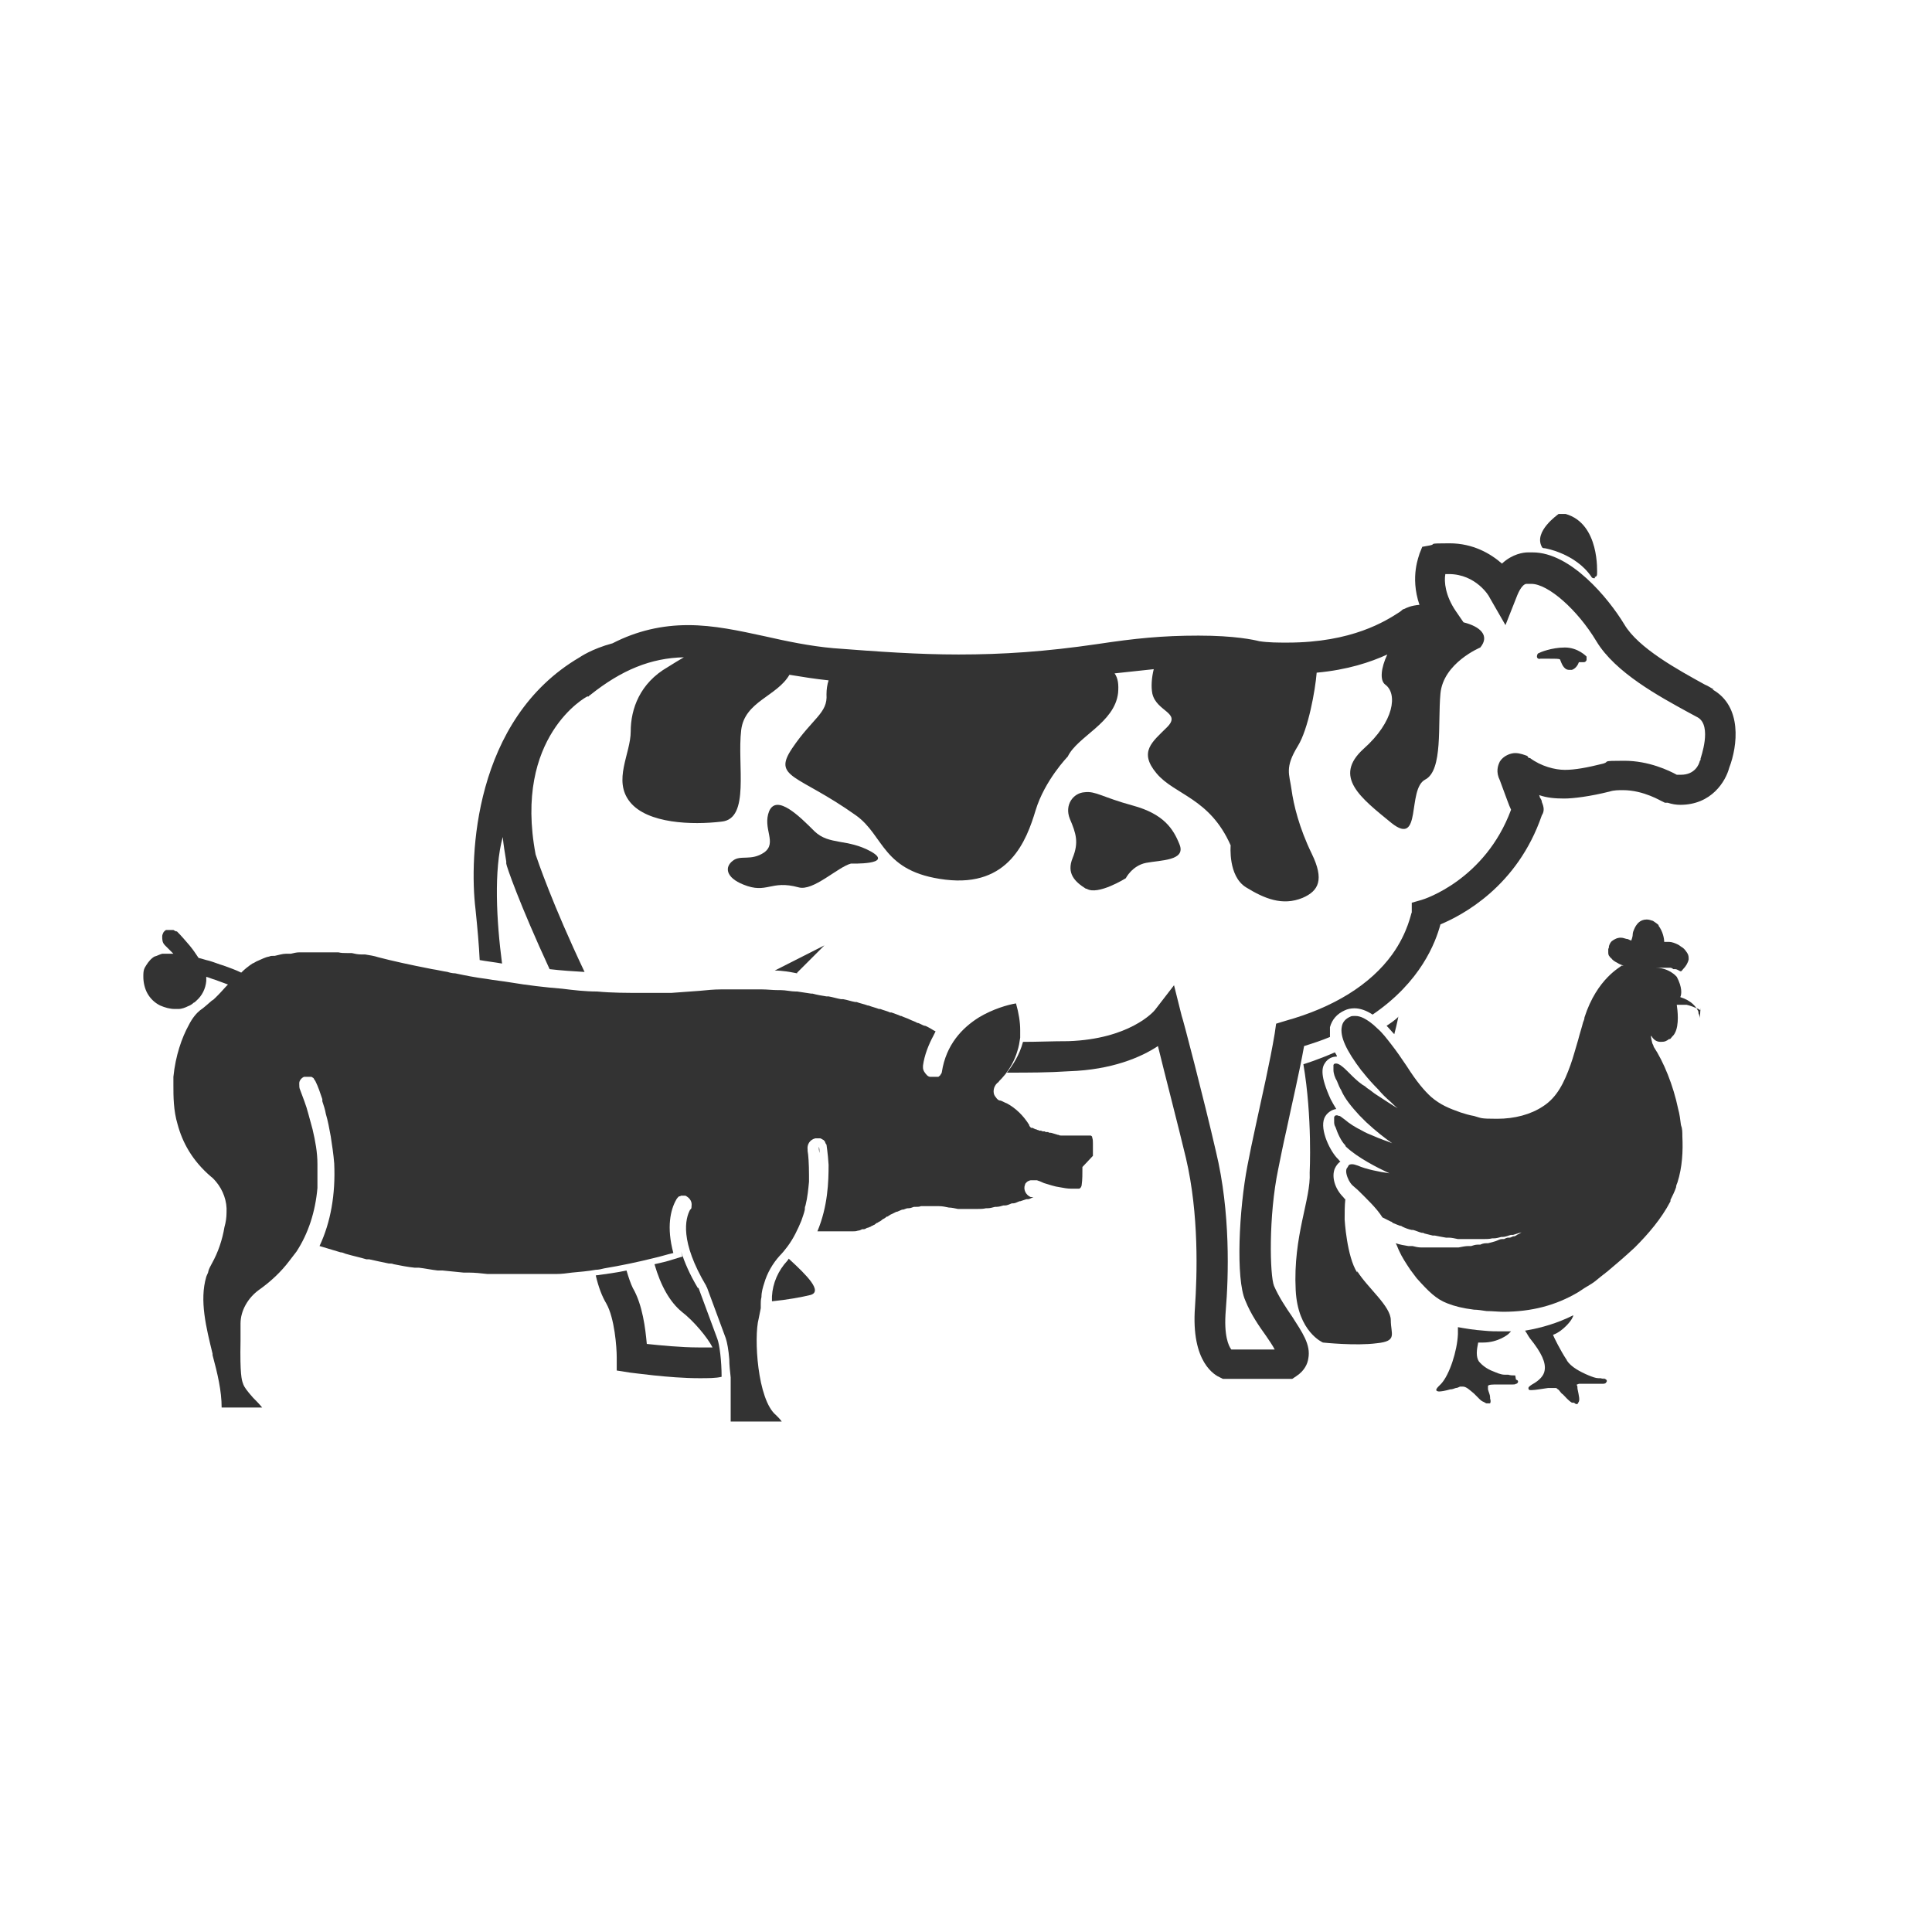 <svg xmlns="http://www.w3.org/2000/svg" id="uuid-b71e836a-0699-44dd-958e-d6e0b263ff84" viewBox="0 0 276.3 276.3"><defs><style>.uuid-0dbeb2e8-a741-4508-aef2-51a458fd380a{opacity:.8;}</style></defs><g class="uuid-0dbeb2e8-a741-4508-aef2-51a458fd380a"><path d="M155.4,127.1c1.6,1,5.6-1.5,5.6-1.5,0,0,.9-1.8,2.9-2.2,2.1-.4,5.7-.3,4.8-2.6-.9-2.3-2.3-4.4-6.7-5.6-4.4-1.2-5.3-2.1-6.9-1.9-1.6.1-2.9,1.8-2.1,3.8.9,2.1,1.3,3.4.4,5.6-.9,2.2.3,3.4,1.9,4.4Z"></path><path d="M109.3,121.9c-1.9,1.3-3.4.3-4.5,1.2-1.2.9-1,2.4,1.5,3.4,3.4,1.4,3.9-.7,7.9.4,2.1.6,5.6-2.9,7.5-3.4,0,0,6.2.2,2.9-1.7-3.4-1.9-6-.9-8.1-2.9-2.1-2.1-5.4-5.4-6.5-2.9-1,2.5,1.2,4.5-.7,5.9Z"></path><path d="M200,145.4c-.5.5-1.1.9-1.7,1.3.4.4.7.8,1.1,1.2.4-1.5.6-2.6.6-2.6Z"></path><path d="M194.1,182c-1.5-2.3-1.8-7.6-1.8-7.6,0-1,0-2,.1-2.9-.1,0-.2-.2-.3-.3-1.2-1.2-1.7-2.9-1.2-4.1.2-.4.4-.7.8-1-.1,0-.2-.2-.3-.3-1.1-1-2.7-4.2-2-5.9.3-.7,1-1.2,1.7-1.3-.3-.5-.6-1-.8-1.4-1.5-3.3-1.3-4.5-.8-5.2.4-.6,1-.9,1.7-.9s0,0,0,0c0-.2-.2-.4-.3-.6-2.5,1.1-4.5,1.7-4.5,1.7,1.3,7.6.9,15.5.9,15.5.2,3.8-2.4,9-2,16.8.3,6,3.9,7.5,3.9,7.5,0,0,4.7.5,7.7.1,3-.3,2-1.3,2-3.3s-3.3-4.6-4.8-7Z"></path><path d="M220.9,78.4s4.4.7,6.7,4.1c0,.1.2.2.4.2s0-.2.1-.2c.2,0,.3-.2.3-.4,0-.3.4-7.2-4.5-8.6-.1,0-.9,0-1,0-.1.1-3.6,2.5-2.4,4.7,0,.1.2.2.3.2Z"></path><path d="M112.8,180c0,0-.1.2-.2.3-1.3,1.4-2.1,3.2-2.2,5.1,0,.2,0,.5,0,.7,2.1-.2,4.3-.6,5.5-.9,1.8-.5-.5-2.8-3-5.1Z"></path><path d="M117.2,164.9c0-.4,0-.7-.1-.9,0,.2,0,.5.1.9,0,0,0,0,0,0Z"></path><path d="M99.8,184.2c-1.2-2-1.9-3.7-2.4-5.2l.2.7-1.3.4c-.9.3-1.8.5-2.7.7.9,3.1,2.2,5.4,3.9,6.8,1.7,1.3,3.7,3.7,4.4,5.1-.5,0-1.1,0-2,0-2.5,0-5.5-.3-7.4-.5-.2-2.2-.6-5.6-2-8-.3-.6-.6-1.5-.9-2.5-1.4.3-2.9.5-4.4.7.4,1.7.9,3,1.5,4,1.2,2.1,1.5,6.3,1.5,7.7v1.9s1.9.3,1.9.3c.2,0,5.6.8,9.9.8h0c1.3,0,2.4,0,3.2-.2,0-2.3-.3-4.6-.6-5.4l-2.7-7.3Z"></path><path d="M114,139.1l3.9-3.9-7.1,3.6c1.1,0,2.2.2,3.2.4Z"></path><path d="M245.1,98.6c-.4-.2-.8-.5-1.3-.7-3.8-2.1-9.5-5.2-11.5-8.6-2.3-3.8-7.7-10.3-13.1-10.3s-.3,0-.5,0c0,0-.1,0-.2,0-.6,0-2.2.2-3.7,1.6-1.6-1.4-4.1-2.9-7.5-2.9s-1.8.1-2.8.3l-1.1.2-.4,1c0,.2-1.4,3.2,0,7.3-1.2.1-1.8.4-2.2.6-.2,0-.3.2-.6.4-2,1.3-6.8,4.4-16.1,4.4-1.3,0-2.7,0-4-.2-.8-.2-3.5-.8-8.7-.8s-9.1.4-14.4,1.2c-7.5,1.1-13.6,1.5-19.9,1.5-5.8,0-11.4-.4-17.9-.9-3.4-.3-6.7-1-9.8-1.7-3.7-.8-7.3-1.6-11-1.6s-7.3.8-10.8,2.6c-3,.8-4.7,2-4.7,2-15.2,8.9-15.8,28.6-14.9,36,.3,2.9.5,5.2.6,7.3,1.1.2,2.1.3,3.2.5-.8-6.1-1.2-13.4.1-18.1.1,1.1.3,2.3.5,3.5h0c0,.1,0,.3,0,.3,0,.3,1.9,5.8,6.2,15.1,1.7.2,3.3.3,5,.4-4.6-9.7-6.7-15.9-7-16.8-3.2-16.9,7.3-22.6,7.4-22.6h.2c0-.1.2-.2.2-.2,4.5-3.6,8.7-5.3,13.4-5.4-.7.4-1.5.9-2.3,1.4-4,2.3-5.3,6-5.3,9.2s-2.6,7-.1,10.1c2.5,3.1,8.9,3.3,13.1,2.8,4.1-.4,2.2-8.1,2.8-13.1.5-4.1,5.1-4.8,6.9-7.9,0,0,0,0,0,0,1.8.3,3.7.6,5.6.8-.2.6-.3,1.3-.3,2,.2,2.7-2,3.4-4.9,7.7-2.9,4.3.8,3.7,9.1,9.6,4.1,2.9,3.7,8.1,12.8,9.2s11.6-5.6,12.9-9.9c1.3-4.3,4.6-7.7,4.6-7.7,1.4-2.9,6.7-4.8,7.2-9.1.1-1.2,0-2.1-.5-2.8,1.9-.2,3.8-.4,5.6-.6-.3,1.2-.4,2.5-.2,3.5.6,2.6,4.2,2.7,2.1,4.8-2.1,2.1-4.1,3.5-1.5,6.6,2.6,3.1,7.6,3.5,10.6,10.3,0,0-.4,4.4,2.2,6,2.6,1.6,5.2,2.7,8.1,1.5,2.3-1,3.1-2.6,1.3-6.3-1.8-3.7-2.6-7-2.9-9.2s-1-3.1.9-6.2c1.5-2.4,2.5-8,2.7-10.5,4.4-.4,7.7-1.5,10.1-2.6-.9,1.9-1.1,3.7-.3,4.3,1.8,1.3,1.3,5.3-3.1,9.2-4.4,4-.4,7,4,10.6,4.4,3.5,2.2-4.8,4.8-6.2,2.6-1.3,1.8-7.9,2.2-12.3.4-4.4,5.7-6.6,5.7-6.6,1.4-1.7,0-3-2.4-3.6l-1.1-1.6c-1.5-2.2-1.7-4.2-1.5-5.3.2,0,.3,0,.5,0,3.9,0,5.8,3.2,5.8,3.3l2.3,4,1.7-4.3c.5-1.2,1-1.6,1.3-1.6h.3c0,0,.2,0,.2,0,0,0,.2,0,.2,0,2.4,0,6.6,3.7,9.3,8.2,2.7,4.5,9,7.9,13.2,10.2.4.2.9.5,1.3.7,2.1,1.2.4,5.8.4,5.9v.2c0,0-.1.1-.1.1-.1.5-.7,2-2.7,2s-.4,0-.6,0c-1.1-.6-4-2-7.5-2s-2,.1-3,.4c-2.4.6-4.1.9-5.5.9s-3.4-.5-5-1.7h-.2c0-.1-.2-.3-.2-.3-.3-.1-1-.4-1.7-.4s-1.7.4-2.2,1.2c-.3.6-.6,1.5,0,2.7.9,2.4,1.3,3.6,1.6,4.2-3.7,10-12.4,12.8-12.8,12.9l-1.4.4v1.4c-.1,0-.5,2.8-2.8,6-3.1,4.3-8.4,7.6-15.3,9.5l-1.3.4-.2,1.4c-.7,4.2-1.8,8.9-2.7,13.1-.5,2.3-.9,4.2-1.2,5.8-1.2,6.2-1.7,16.2-.3,19.3.8,2,2,3.7,3,5.1.4.6.9,1.3,1.2,1.9h-6.2c-.4-.5-1.1-2-.8-5.6.4-4.8.7-14-1.4-22.7-1.7-7.4-4.8-19.3-4.9-19.4l-1.1-4.4-2.7,3.5c-.2.3-3.7,4.2-12.4,4.5-2.3,0-4.4.1-6.5.1-.5,1.9-1.5,3.4-2.3,4.4,0,0,.2,0,.3,0,2.7,0,5.6,0,8.6-.2,6.1-.2,10.3-2,12.7-3.6,1,4.1,2.8,11,4,16,1.9,8.1,1.6,16.8,1.3,21.3-.6,8,2.9,9.8,3.6,10.1l.4.2h9.9l.6-.4c1.2-.8,1.6-1.8,1.7-2.5.4-2-.9-3.8-2.3-6-.9-1.3-1.9-2.8-2.6-4.4-.6-1.5-.8-10,.6-16.7.3-1.5.7-3.5,1.2-5.7.8-3.8,1.8-8,2.5-11.9,1.3-.4,2.5-.8,3.7-1.3,0-.5,0-1,0-1.4.3-1.1,1-1.9,2.1-2.4.4-.2.9-.3,1.4-.3.8,0,1.7.3,2.6.9,6.9-4.7,9-10.3,9.7-12.9,3.1-1.3,11-5.4,14.5-15.6.4-.6.3-1.2,0-1.9,0,0,0,0,0,0h0c0-.3-.2-.5-.3-.7,0,0,0-.2-.1-.3,1.1.4,2.3.5,3.6.5s3.7-.3,6.5-1c.6-.2,1.3-.2,1.9-.2,3,0,5.5,1.6,5.6,1.6l.4.2h.4c.6.2,1.2.3,1.8.3,4.5,0,6.5-3.4,7-5.3,1.2-3.1,1.9-8.8-2.4-11.2Z"></path><path d="M220.2,94.2s.5,0,1.1,0c1.2,0,1.6,0,1.8.1h0c.2.5.5,1.5,1.3,1.5s.3,0,.4,0c.6-.2.9-.8,1-1.1h.7c.2,0,.3-.1.4-.3,0-.2,0-.3,0-.5,0,0-1.2-1.3-3.1-1.3s-3.6.7-3.7.8c-.2,0-.3.3-.3.5,0,.2.2.4.5.3Z"></path><path d="M216.7,196.7c0,0-.1,0-.2,0-.2,0-.5,0-.8-.1-.2,0-.4,0-.5,0-.6,0-1.2-.3-1.7-.5-.8-.3-1.5-.8-2-1.4,0,0,0,0,0,0-.2-.3-.3-.7-.3-1.2s.1-1,.2-1.5c.2,0,.5,0,.7,0,0,0,0,0,0,0,2.2,0,3.6-1.2,3.6-1.2l.4-.4h-.2c-.4,0-.7,0-1.1,0-.8,0-1.7,0-2.6-.1-1.4-.1-2.6-.3-3.7-.5v1c-.1,2.4-1.2,5.8-2.4,7.1,0,0,0,0,0,0,0,0-.1.1-.2.2-.3.3-.5.5-.5.7,0,0,0,0,0,0,0,.1.2.2.4.2.3,0,.9-.1,1.6-.3.3,0,.5-.1.8-.2.2,0,.4-.1.6-.2,0,0,.2,0,.3,0,0,0,0,0,0,0,0,0,0,0,.1,0,.5,0,1,.5,1.6,1,.2.2.3.3.5.5,0,0,.1.1.2.2.2.2.4.4.7.5.2.1.3.2.4.2,0,0,.1,0,.2,0s.1,0,.2,0c0,0,0,0,0,0,0,0,0,0,.1,0,.1-.2.1-.4,0-.7,0,0,0-.1,0-.2,0-.3-.2-.7-.3-1.1,0,0,0,0,0-.1,0,0,0-.1,0-.2,0,0,0-.1,0-.2,0,0,0,0,0,0,0,0,0,0,0,0,0,0,0,0,0,0,.1-.2.7-.2,1.3-.2.1,0,.3,0,.4,0,.3,0,.6,0,.9,0,.3,0,.6,0,.9,0,.2,0,.4,0,.5-.1.2,0,.3-.2.3-.3,0-.1,0-.2-.3-.3Z"></path><path d="M229.7,197.2c-.2,0-.5,0-.8-.1-.1,0-.2,0-.3,0-.4,0-.9-.2-1.4-.4-1.2-.5-2.5-1.2-3.1-2.1,0,0,0-.1-.1-.2-.8-1.2-1.8-3.2-1.9-3.5.8-.3,1.4-.8,1.9-1.3,0,0,0,0,0,0s0,0,0,0c.7-.7,1-1.3,1-1.5-2.2,1.1-4.5,1.8-6.9,2.2l.2.3.3.5h0s.2.3.2.3h0c0,0,0,0,0,0h0c1.7,2.1,2.3,3.5,2.1,4.6-.1.7-.7,1.4-1.8,2-.3.2-.6.4-.5.6,0,0,0,0,0,0,0,.2.2.2.3.2,0,0,.1,0,.2,0h0c.5,0,1.5-.2,2.3-.3,0,0,0,0,0,0,.2,0,.3,0,.4,0,.1,0,.2,0,.3,0,0,0,0,0,0,0,0,0,0,0,.1,0s0,0,0,0c.1,0,.2,0,.3,0,0,0,0,0,0,0,.1,0,.2.1.3.2,0,0,0,0,0,0,.1,0,.2.2.3.3,0,0,0,0,0,0,.1.1.2.3.4.4.4.4.8.9,1.3,1.2,0,0,.1,0,.2,0,.2,0,.3.2.4.2s.3,0,.3-.2c.3-.3.1-1-.1-2,0-.2,0-.4-.1-.5h0c0,0,0-.1,0-.1,0,0,.1,0,.3-.1.2,0,.4,0,.6,0s.3,0,.5,0c0,0,.2,0,.3,0,.3,0,.6,0,.9,0s.4,0,.6,0c0,0,.2,0,.3,0,.4,0,.6,0,.7-.2,0,0,.1-.1.1-.2,0-.2-.2-.3-.7-.4Z"></path><path d="M243.1,145.6s0-.3-.2-.7c0,0,0-.1,0-.2-.3-.7-1-1.6-2.6-2.1.2-.4.3-1.4-.5-2.9,0,0-.2-.2-.3-.3-.6-.5-1.5-1-2.7-1,0,0,0,0,0,0,0,0,0,0,0,0,0,0,0,0,.2,0,0,0,0,0,0,0,0,0,.1,0,.2,0s0,0,.1,0c0,0,.1,0,.2,0s0,0,0,0c0,0,.2,0,.3,0,0,0,.2,0,.3,0,.1,0,.2,0,.4,0,0,0,.2,0,.3,0,.1,0,.3,0,.5.2,0,0,.2,0,.3,0,.2,0,.5.2.7.3,0,0,0,0,.1,0,.1,0,.2-.2.3-.3.4-.4.7-.9.8-1.4,0-.3,0-.6-.2-.9-.2-.3-.4-.6-.7-.8-.2-.1-.4-.3-.6-.4-.4-.2-.9-.4-1.3-.4s-.3,0-.4,0-.2,0-.3,0c0-.5-.2-1.5-.8-2.3,0,0,0,0,0-.1-.2-.2-.5-.4-.8-.6-.3-.1-.6-.2-.9-.2-1,0-1.5.7-1.8,1.4-.1.2-.2.5-.2.7,0,.3-.1.6-.2.9-.1,0-.3-.1-.5-.2-.3,0-.6-.2-1-.2-.5,0-.9.2-1.3.5-.2.2-.3.4-.4.7,0,.1,0,.3-.1.4,0,.1,0,.3,0,.4,0,.3,0,.5.2.7,0,0,.1.2.2.2.2.3.5.5.9.7.3.2.6.3.9.4h-.3c-.1.2-3.5,1.8-5.3,7.4,0,.2-.1.5-.2.7-.2.8-.5,1.7-.7,2.5-.4,1.3-.7,2.5-1.1,3.6-.9,2.5-1.9,4.6-3.9,5.9-1.8,1.2-4.1,1.8-6.6,1.8s-2.2-.1-3.3-.4c-.6-.1-1.3-.3-1.9-.5-1.7-.6-2.9-1.1-4.2-2.2-1-.9-2.1-2.2-3.5-4.4-.8-1.2-1.5-2.2-2.2-3.1-.7-.9-1.3-1.7-2-2.3-.7-.7-1.4-1.2-2-1.5-.4-.2-.8-.3-1.1-.3s-.2,0-.3,0c-.2,0-.3,0-.5.1-.7.3-1.1.8-1.2,1.4-.3,1.4.6,3.4,2.8,6.3,0,0,.2.2.5.6.4.5,1.1,1.3,1.9,2.1.5.6,1.1,1.2,1.8,1.8.3.3.6.6,1,.9-.9-.5-1.9-1.2-3-1.9-.5-.3-.9-.7-1.4-1-.2-.2-.5-.4-.7-.5-.7-.5-1.3-1.1-1.9-1.7,0,0-.1-.1-.2-.2-1-1-1.4-1.1-1.6-1.1s-.3,0-.4.2c0,0,0,.2,0,.3,0,.1,0,.3,0,.4,0,.5.2,1.1.5,1.6.2.5.4,1,.6,1.3.5,1.2,1.5,2.4,2.6,3.6.3.3.7.7,1,1,1.4,1.3,2.7,2.3,3.7,3-.7-.3-1.7-.6-2.8-1.1-.5-.2-1-.4-1.5-.7-1-.5-1.8-1-2.5-1.6-.3-.2-.5-.4-.7-.5-.2,0-.3-.1-.4-.1s-.2,0-.3.1c0,0-.1.1-.1.2,0,0,0,.2,0,.3s0,.2,0,.3c0,.2,0,.5.2.8.3.9.8,2,1.4,2.6,0,0,0,.1.1.2,1.7,1.6,4.5,3,6.2,3.8-1.4-.2-3.4-.6-4.5-1.1,0,0,0,0,0,0-.3-.1-.6-.2-.8-.2s-.5,0-.6.3c0,0-.1.2-.2.3-.2.4,0,1.1.3,1.7,0,0,0,0,0,0,.1.2.3.5.5.7.2.2.6.5.9.8,1.1,1.1,2.6,2.5,3.4,3.8,0,0,0,0,0,0,.4.2.8.4,1.2.6.1,0,.2.1.3.2.3.1.7.3,1,.4.1,0,.2,0,.3.1.4.2.9.4,1.4.5,0,0,.2,0,.2,0,.4.1.8.3,1.2.4.1,0,.3,0,.4.1.4.1.8.2,1.2.3.1,0,.2,0,.3,0,.5.1,1,.2,1.6.3.1,0,.3,0,.4,0,.4,0,.8.1,1.3.2.2,0,.3,0,.5,0,.5,0,1,0,1.5,0,0,0,.1,0,.2,0s0,0,.1,0c.4,0,.8,0,1.1,0,0,0,.2,0,.3,0,.4,0,.8,0,1.2-.1,0,0,.2,0,.2,0,.4,0,.7-.1,1.1-.2,0,0,.1,0,.2,0,.4,0,.8-.2,1.2-.3,0,0,.2,0,.3,0,.4-.1.9-.3,1.3-.4,0,0,0,0,0,0,0,0,0,0,0,0,0,0-.1,0-.2.1,0,0,0,0,0,0,0,0-.2.1-.3.2,0,0,0,0,0,0-.2,0-.3.2-.6.3,0,0,0,0-.1,0-.2,0-.4.2-.6.2,0,0-.2,0-.2,0-.2,0-.4.1-.6.2,0,0-.2,0-.3,0-.3,0-.6.2-.9.3,0,0,0,0,0,0-.3.1-.7.2-1.1.3-.1,0-.2,0-.3,0-.3,0-.6.1-.8.2-.1,0-.3,0-.4,0-.3,0-.6.1-.9.2-.1,0-.2,0-.4,0-.4,0-.9.1-1.4.2,0,0-.2,0-.3,0-.4,0-.8,0-1.2,0-.2,0-.3,0-.5,0-.2,0-.4,0-.5,0s-.3,0-.5,0c-.2,0-.5,0-.7,0-.3,0-.7,0-1,0-.2,0-.5,0-.7,0-.4,0-.8-.1-1.2-.2-.2,0-.4,0-.6,0-.6-.1-1.2-.2-1.8-.4,0,0,0,0,0,0,.2.3.3.7.5,1.1.4.9,1,1.8,1.6,2.7.3.4.6.8.9,1.2,1.7,1.9,2.8,3,4.4,3.6,1,.4,2.2.7,3.8.9.5,0,1.1.1,1.8.2.8,0,1.7.1,2.4.1,4,0,7.5-.9,10.7-2.8.6-.4,1.2-.8,1.9-1.2.5-.3.9-.7,1.3-1l.5-.4c.1,0,.2-.2.4-.3,1.2-1,2.6-2.2,4-3.5,1.9-1.9,3.8-4.1,5.1-6.6,0,0,0,0,0-.1,0,0,0,0,0-.1.3-.6.6-1.2.8-1.8,0-.2.1-.5.2-.7.7-2.2.8-4.5.7-6.6,0-.6,0-1.1-.2-1.6-.1-.8-.2-1.6-.4-2.3-.7-3.4-2.1-6.8-3.5-8.9,0-.1-.1-.3-.2-.5-.1-.4-.2-.8-.2-1.2,0,0,0,.2.1.2.3.5.7.8,1.3.8s.8-.1,1.2-.4c0,0,0,0,.1,0,.1,0,.2-.2.3-.3.1-.1.3-.3.4-.5.7-1.2.4-3.4.3-4.1h0c.2,0,.4,0,.6,0s.3,0,.4,0c.1,0,.3,0,.4,0,.9.2,1.6.6,1.7.6l.3.2h0c0,0,0-.4,0-.4Z"></path><path d="M156.3,165.3c0-.6,0-1.2,0-1.8,0-.2,0-.6-.1-.8,0-.1,0-.2-.2-.3,0,0,0,0,0,0,0,0,0,0,0,0,0,0,0,0-.1,0,0,0,0,0,0,0,0,0-.1,0-.2,0,0,0,0,0,0,0,0,0-.2,0-.3,0,0,0,0,0-.1,0,0,0-.2,0-.3,0,0,0,0,0-.1,0-.2,0-.4,0-.6,0h0c-.2,0-.5,0-.7,0,0,0,0,0,0,0s0,0-.1,0c0,0-.1,0-.2,0-.1,0-.2,0-.3,0,0,0-.1,0-.2,0-.1,0-.2,0-.3,0,0,0-.1,0-.2,0-.1,0-.2,0-.3,0,0,0-.1,0-.2,0-.1,0-.3,0-.4-.1,0,0,0,0-.1,0-.3-.1-.7-.2-1-.3,0,0,0,0-.1,0-.1,0-.2,0-.3-.1,0,0-.1,0-.2,0-.1,0-.2,0-.3-.1,0,0-.1,0-.2,0,0,0-.2,0-.3-.1,0,0-.1,0-.2,0,0,0-.2,0-.2-.1,0,0,0,0-.1,0,0,0-.1,0-.2-.1,0,0,0,0-.1,0,0,0-.1,0-.2-.1,0,0,0,0,0,0,0,0-.1,0-.2-.1,0,0,0,0,0,0,0,0-.1,0-.2,0,0,0,0,0,0,0-.1,0-.2-.2-.3-.3,0,0,0,0,0-.1-.8-1.3-1.9-2.4-3.2-3.1-.3-.1-.6-.3-.9-.4,0,0,0,0,0,0-.3,0-.5-.2-.7-.5-.2-.2-.3-.5-.3-.8,0-.5.2-.9.5-1.2,0,0,.2-.1.3-.3.2-.2.5-.5.9-1,0,0,0,0,0,0,0,0,0,0,0,0,.6-.8,1.3-1.9,1.7-3.3.2-.6.3-1.2.4-1.9,0-.4,0-.7,0-1.1,0-1.1-.2-2.4-.6-3.8-1.2.2-3.3.8-5.3,2-2.4,1.5-4.7,3.9-5.3,7.8,0,0,0,0,0,0,0,0,0,0,0,0,0,.1-.1.3-.2.4,0,0,0,0,0,0,0,.1-.2.2-.3.3,0,0,0,0,0,0,0,0-.1,0-.2,0,0,0,0,0,0,0,0,0-.1,0-.2,0,0,0,0,0,0,0-.1,0-.3,0-.4,0,0,0,0,0,0,0s0,0,0,0c-.1,0-.2,0-.3,0,0,0,0,0-.1,0-.1,0-.3-.1-.4-.2-.3-.3-.6-.7-.6-1.1,0-.1,0-.2,0-.3.2-1.5.8-3,1.5-4.3.1-.2.2-.4.3-.6-.2-.1-.4-.2-.7-.4,0,0,0,0,0,0-.2-.1-.5-.3-.8-.4,0,0,0,0-.1,0-.3-.1-.6-.3-.9-.4,0,0,0,0-.1,0-.3-.2-.7-.3-1.1-.5,0,0,0,0,0,0-.4-.2-.8-.3-1.2-.5,0,0,0,0-.1,0-.4-.2-.8-.3-1.3-.5,0,0-.1,0-.2,0-.4-.2-.9-.3-1.4-.5,0,0-.2,0-.2,0-.5-.2-1-.3-1.5-.5,0,0,0,0-.1,0-.5-.2-1.1-.3-1.6-.5,0,0-.1,0-.2,0-.6-.1-1.1-.3-1.7-.4-.1,0-.2,0-.3,0-.6-.1-1.2-.3-1.8-.4-.1,0-.2,0-.3,0-.6-.1-1.3-.2-2-.4,0,0-.1,0-.2,0-.7-.1-1.3-.2-2-.3,0,0-.1,0-.2,0-.7,0-1.4-.2-2.2-.2-.1,0-.2,0-.4,0-.7,0-1.5-.1-2.2-.1-.1,0-.3,0-.4,0-.8,0-1.6,0-2.4,0,0,0-.1,0-.2,0-.9,0-1.9,0-2.8,0,0,0,0,0-.1,0-1,0-2,.1-3,.2-1.3.1-2.7.2-4.1.3-1.4,0-2.7,0-4.1,0-2.2,0-4.4,0-6.5-.2-1.7,0-3.4-.2-5-.4-2.5-.2-5-.5-7.4-.9-1.2-.2-2.3-.3-3.4-.5-1.6-.2-3.1-.5-4.5-.8-.4,0-.8-.1-1.1-.2-.7-.1-1.5-.3-2.2-.4-3.1-.6-5.8-1.2-7.7-1.7-.6-.2-1.3-.3-1.9-.4-.2,0-.4,0-.6,0-.4,0-.9-.1-1.3-.2-.2,0-.5,0-.7,0-.4,0-.8,0-1.2-.1-.3,0-.5,0-.8,0-.4,0-.8,0-1.1,0-.3,0-.7,0-1,0-.3,0-.5,0-.8,0-.4,0-.7,0-1.1,0-.3,0-.5,0-.8,0-.4,0-.8.1-1.2.2-.2,0-.4,0-.7,0-.5,0-1.1.2-1.6.3,0,0-.1,0-.2,0-.2,0-.4,0-.6.1-.6.1-1.1.4-1.6.6-.3.1-.5.3-.8.4-.6.4-1.1.8-1.6,1.3-.8-.4-1.7-.7-2.5-1-.7-.2-1.4-.5-2.1-.7-.5-.1-1-.3-1.5-.4h0c-.4-.6-.8-1.2-1.3-1.8-.6-.7-1.2-1.4-1.8-2,0,0,0,0-.1,0,0,0,0,0,0,0t0,0c-.1,0-.2-.1-.4-.2,0,0,0,0,0,0-.1,0-.2,0-.4,0,0,0,0,0,0,0,0,0-.1,0-.2,0,0,0,0,0-.1,0,0,0-.1,0-.2,0,0,0,0,0-.1,0,0,0-.1,0-.2.1,0,0,0,0,0,0,0,0-.1.1-.2.2,0,0,0,0,0,0-.1.2-.2.4-.2.6,0,.5,0,.9.4,1.3.2.2.3.3.5.5.2.2.5.5.7.7h0c-.1,0-.2,0-.3,0-.1,0-.2,0-.4,0,0,0-.2,0-.3,0-.1,0-.3,0-.4,0,0,0-.1,0-.2,0-.4.1-.7.3-1.1.4,0,0-.2.1-.3.2-.5.4-.8.9-1.1,1.4-.2.4-.2.8-.2,1.3,0,.8.2,1.7.6,2.4.4.7,1,1.3,1.8,1.7.7.3,1.4.5,2.1.5.2,0,.3,0,.5,0,.5,0,1-.2,1.4-.4.3-.1.6-.3.8-.5.1,0,.3-.2.4-.3.8-.7,1.3-1.7,1.4-2.8,0,0,0-.2,0-.3,0,0,0-.2,0-.3.4.1.8.3,1.2.4.6.2,1.3.5,1.9.7-.5.5-.9,1-1.4,1.5-.1.1-.3.3-.4.4-.2.2-.3.3-.5.4-.6.5-1.1,1-1.7,1.4-.5.4-1.1,1.1-1.6,2.1-1,1.8-1.9,4.4-2.2,7.4,0,.4,0,.8,0,1.2,0,1.6,0,3.6.6,5.6.7,2.6,2.1,5.2,4.8,7.5.3.2.5.5.7.7,1,1.2,1.6,2.8,1.5,4.4h0c0,.7-.1,1.4-.3,2.1-.3,1.8-.9,3.6-1.8,5.2-.2.4-.4.7-.5,1.1,0,.2-.2.5-.3.8-1,3.4,0,7.3.9,11,0,0,0,.1,0,.2.7,2.6,1.3,5.1,1.3,7.5h0s0,0,0,0c0,0,0,0,0,0h5.8c-.5-.6-.9-1-1.3-1.4-.9-1-1.3-1.6-1.4-1.9,0-.1-.1-.2-.1-.3-.1-.3-.4-1.1-.3-5.9,0-.1,0-.2,0-.3,0-.6,0-1.2,0-1.9,0,0,0-.2,0-.3,0-1.9,1.1-3.7,2.6-4.8,1.7-1.2,3.2-2.6,4.4-4.2.3-.4.7-.9,1-1.3,1.7-2.6,2.7-5.7,3-9.1,0-.6,0-1.3,0-2s0-.2,0-.2c0-.4,0-.8,0-1.2,0-1.7-.3-3.3-.7-5-.2-.7-.4-1.5-.6-2.2-.3-1.2-.8-2.4-1.2-3.5-.1-.2-.1-.5-.1-.8,0,0,0,0,0-.1,0-.4.4-.8.7-.9,0,0,0,0,0,0,0,0,.2,0,.3,0,0,0,0,0,.1,0,0,0,.1,0,.2,0,0,0,0,0,0,0,0,0,0,0,0,0,0,0,.2,0,.3,0,0,0,0,0,0,0,.1,0,.2,0,.3.1,0,0,0,0,0,0,0,0,.2.1.2.2,0,0,0,0,0,0,0,0,.1.2.2.3.4.8.7,1.7,1,2.6,0,0,0,.2,0,.3.2.6.4,1.2.5,1.8.3,1,.5,2.1.7,3.2.2,1.3.4,2.6.5,3.9.2,4.4-.5,8.4-2.1,11.8,0,0,0,0,0,0,1,.3,2,.6,3,.9.2,0,.5.1.7.2,1,.3,2,.5,3,.8.1,0,.2,0,.4,0,.9.2,1.8.4,2.8.6.2,0,.5,0,.7.1,1,.2,2,.4,3,.5.2,0,.4,0,.6,0,.9.1,1.8.3,2.7.4.2,0,.4,0,.7,0,1,.1,2,.2,3,.3.2,0,.5,0,.7,0,.9,0,1.8.1,2.7.2.2,0,.4,0,.6,0,1,0,2,0,3,0,.4,0,.8,0,1.2,0,.3,0,.6,0,.8,0,.5,0,1,0,1.4,0,.2,0,.5,0,.7,0,.5,0,1.1,0,1.6,0,.2,0,.4,0,.6,0,.7,0,1.5-.1,2.2-.2,1.1-.1,2.3-.2,3.4-.4.4,0,.8-.1,1.2-.2,2.4-.4,4.8-.9,7.2-1.5.9-.2,1.8-.5,2.7-.7-1-3.7-.4-6.2.4-7.6,0,0,0,0,0,0,0,0,.1-.2.2-.3,0,0,0,0,0,0,0,0,0,0,0,0,0,0,0,0,0,0,0,0,.1-.1.2-.2,0,0,0,0,0,0,0,0,.2,0,.3-.1,0,0,0,0,0,0,0,0,.2,0,.3,0,0,0,0,0,0,0s0,0,0,0c0,0,.1,0,.2,0,0,0,0,0,0,0,.1,0,.2,0,.3.1,0,0,0,0,0,0,.5.3.8.8.7,1.4,0,.2,0,.4-.2.5-.7,1.3-1.5,4.5,2.3,10.9,0,0,0,.1.1.2,0,0,0,0,0,0l2.7,7.3c.2.6.4,1.7.5,3,0,.8.1,1.7.2,2.6,0,2.3,0,4.6,0,5.5v.2s0,.5,0,.5c0,0,0,0,0,.1,0,0,0,0,0,0,0,0,0,0,.1,0h7.2c-.2-.3-.5-.6-.8-.9-2.7-2.2-3.2-11.2-2.5-13.8.1-.5.2-1,.3-1.5,0-.2,0-.4,0-.6,0-.3,0-.6.1-1,0-.7.2-1.4.4-2,.4-1.4,1.2-2.8,2.2-3.9.4-.4.8-.9,1.1-1.3.9-1.2,1.5-2.5,2-3.7.2-.6.4-1.1.5-1.6,0-.2,0-.4.1-.6.3-1.2.4-2.4.5-3.4,0-.3,0-.6,0-.9,0,0,0,0,0,0,0-1.7-.1-3-.2-3.5,0-.1,0-.2,0-.2,0,0,0,0,0,0,0,0,0,0,0,0-.1-.7.3-1.4,1.1-1.6,0,0,0,0,0,0,0,0,.2,0,.3,0,0,0,0,0,0,0,0,0,0,0,0,0,.1,0,.3,0,.4,0,0,0,0,0,0,0,.1,0,.2.1.4.2,0,0,0,0,0,0,.1,0,.2.2.3.3,0,0,0,0,0,0,0,.1.1.3.2.4,0,.1.2,1.2.3,2.9,0,2.4-.1,5.9-1.6,9.5.4,0,.7,0,1.1,0,0,0,0,0,.1,0s0,0,.1,0c.2,0,.4,0,.6,0,0,0,.2,0,.3,0,.3,0,.5,0,.8,0,0,0,0,0,0,0,0,0,0,0,0,0,.3,0,.6,0,.9,0,0,0,.1,0,.2,0,.2,0,.4,0,.6,0,0,0,.2,0,.3,0,.3,0,.5,0,.8-.1,0,0,0,0,0,0,.2,0,.4-.1.6-.2,0,0,.2,0,.2,0,.2,0,.3-.1.5-.2,0,0,.2,0,.3-.1.1,0,.3-.1.4-.2,0,0,.2,0,.2-.1.2,0,.3-.2.5-.3,0,0,.1,0,.2-.1.2-.1.4-.2.6-.4.2-.1.4-.2.6-.4,0,0,0,0,.1,0,.2-.1.4-.3.7-.4,0,0,0,0,0,0,.2-.1.4-.2.6-.3,0,0,0,0,.1,0,.2-.1.5-.2.7-.3,0,0,0,0,.1,0,.2,0,.5-.2.7-.2,0,0,0,0,.1,0,.3,0,.5-.1.8-.2,0,0,.1,0,.2,0,.3,0,.6,0,.8-.1,0,0,0,0,0,0,.3,0,.7,0,1,0,0,0,0,0,.1,0s0,0,.1,0c.4,0,.8,0,1.2,0,0,0,.1,0,.2,0,.5,0,.9.1,1.4.2,0,0,0,0,0,0,.4,0,.8.1,1.3.2,0,0,.1,0,.2,0,.4,0,.8,0,1.2,0,0,0,.2,0,.2,0,.4,0,.8,0,1.2,0,0,0,0,0,0,0,.4,0,.8,0,1.2-.1,0,0,.2,0,.2,0,.4,0,.7-.1,1.1-.2,0,0,.1,0,.2,0,.3,0,.7-.1,1-.2,0,0,.1,0,.2,0,.4,0,.7-.2,1-.3,0,0,.1,0,.2,0,.3,0,.6-.2.9-.3,0,0,.1,0,.1,0,.3-.1.6-.2.9-.3,0,0,.2,0,.2,0,.3,0,.5-.2.8-.3,0,0,0,0,0,0,0,0-.1,0-.2,0,0,0-.1,0-.2,0-.7-.3-1.1-1.1-.8-1.8,0-.1.1-.2.2-.3,0,0,0,0,0,0,0,0,.2-.2.3-.2,0,0,0,0,0,0,0,0,.2-.1.3-.1,0,0,0,0,0,0,.1,0,.2,0,.4,0s0,0,0,0c0,0,.1,0,.2,0,0,0,0,0,0,0,0,0,.2,0,.3,0,.3.1.6.2,1,.4.7.2,1.5.5,2.3.6.5.1,1.1.2,1.6.2h0c.1,0,.3,0,.4,0,0,0,.1,0,.2,0,0,0,.2,0,.2,0,0,0,0,0,.1,0,0,0,.1,0,.2,0,0,0,0,0,0,0,0,0,.1,0,.2-.1.1-.1.2-.3.2-.5.1-.6.1-1.6.1-2.5,0,0,0,0,0,0Z"></path></g></svg>